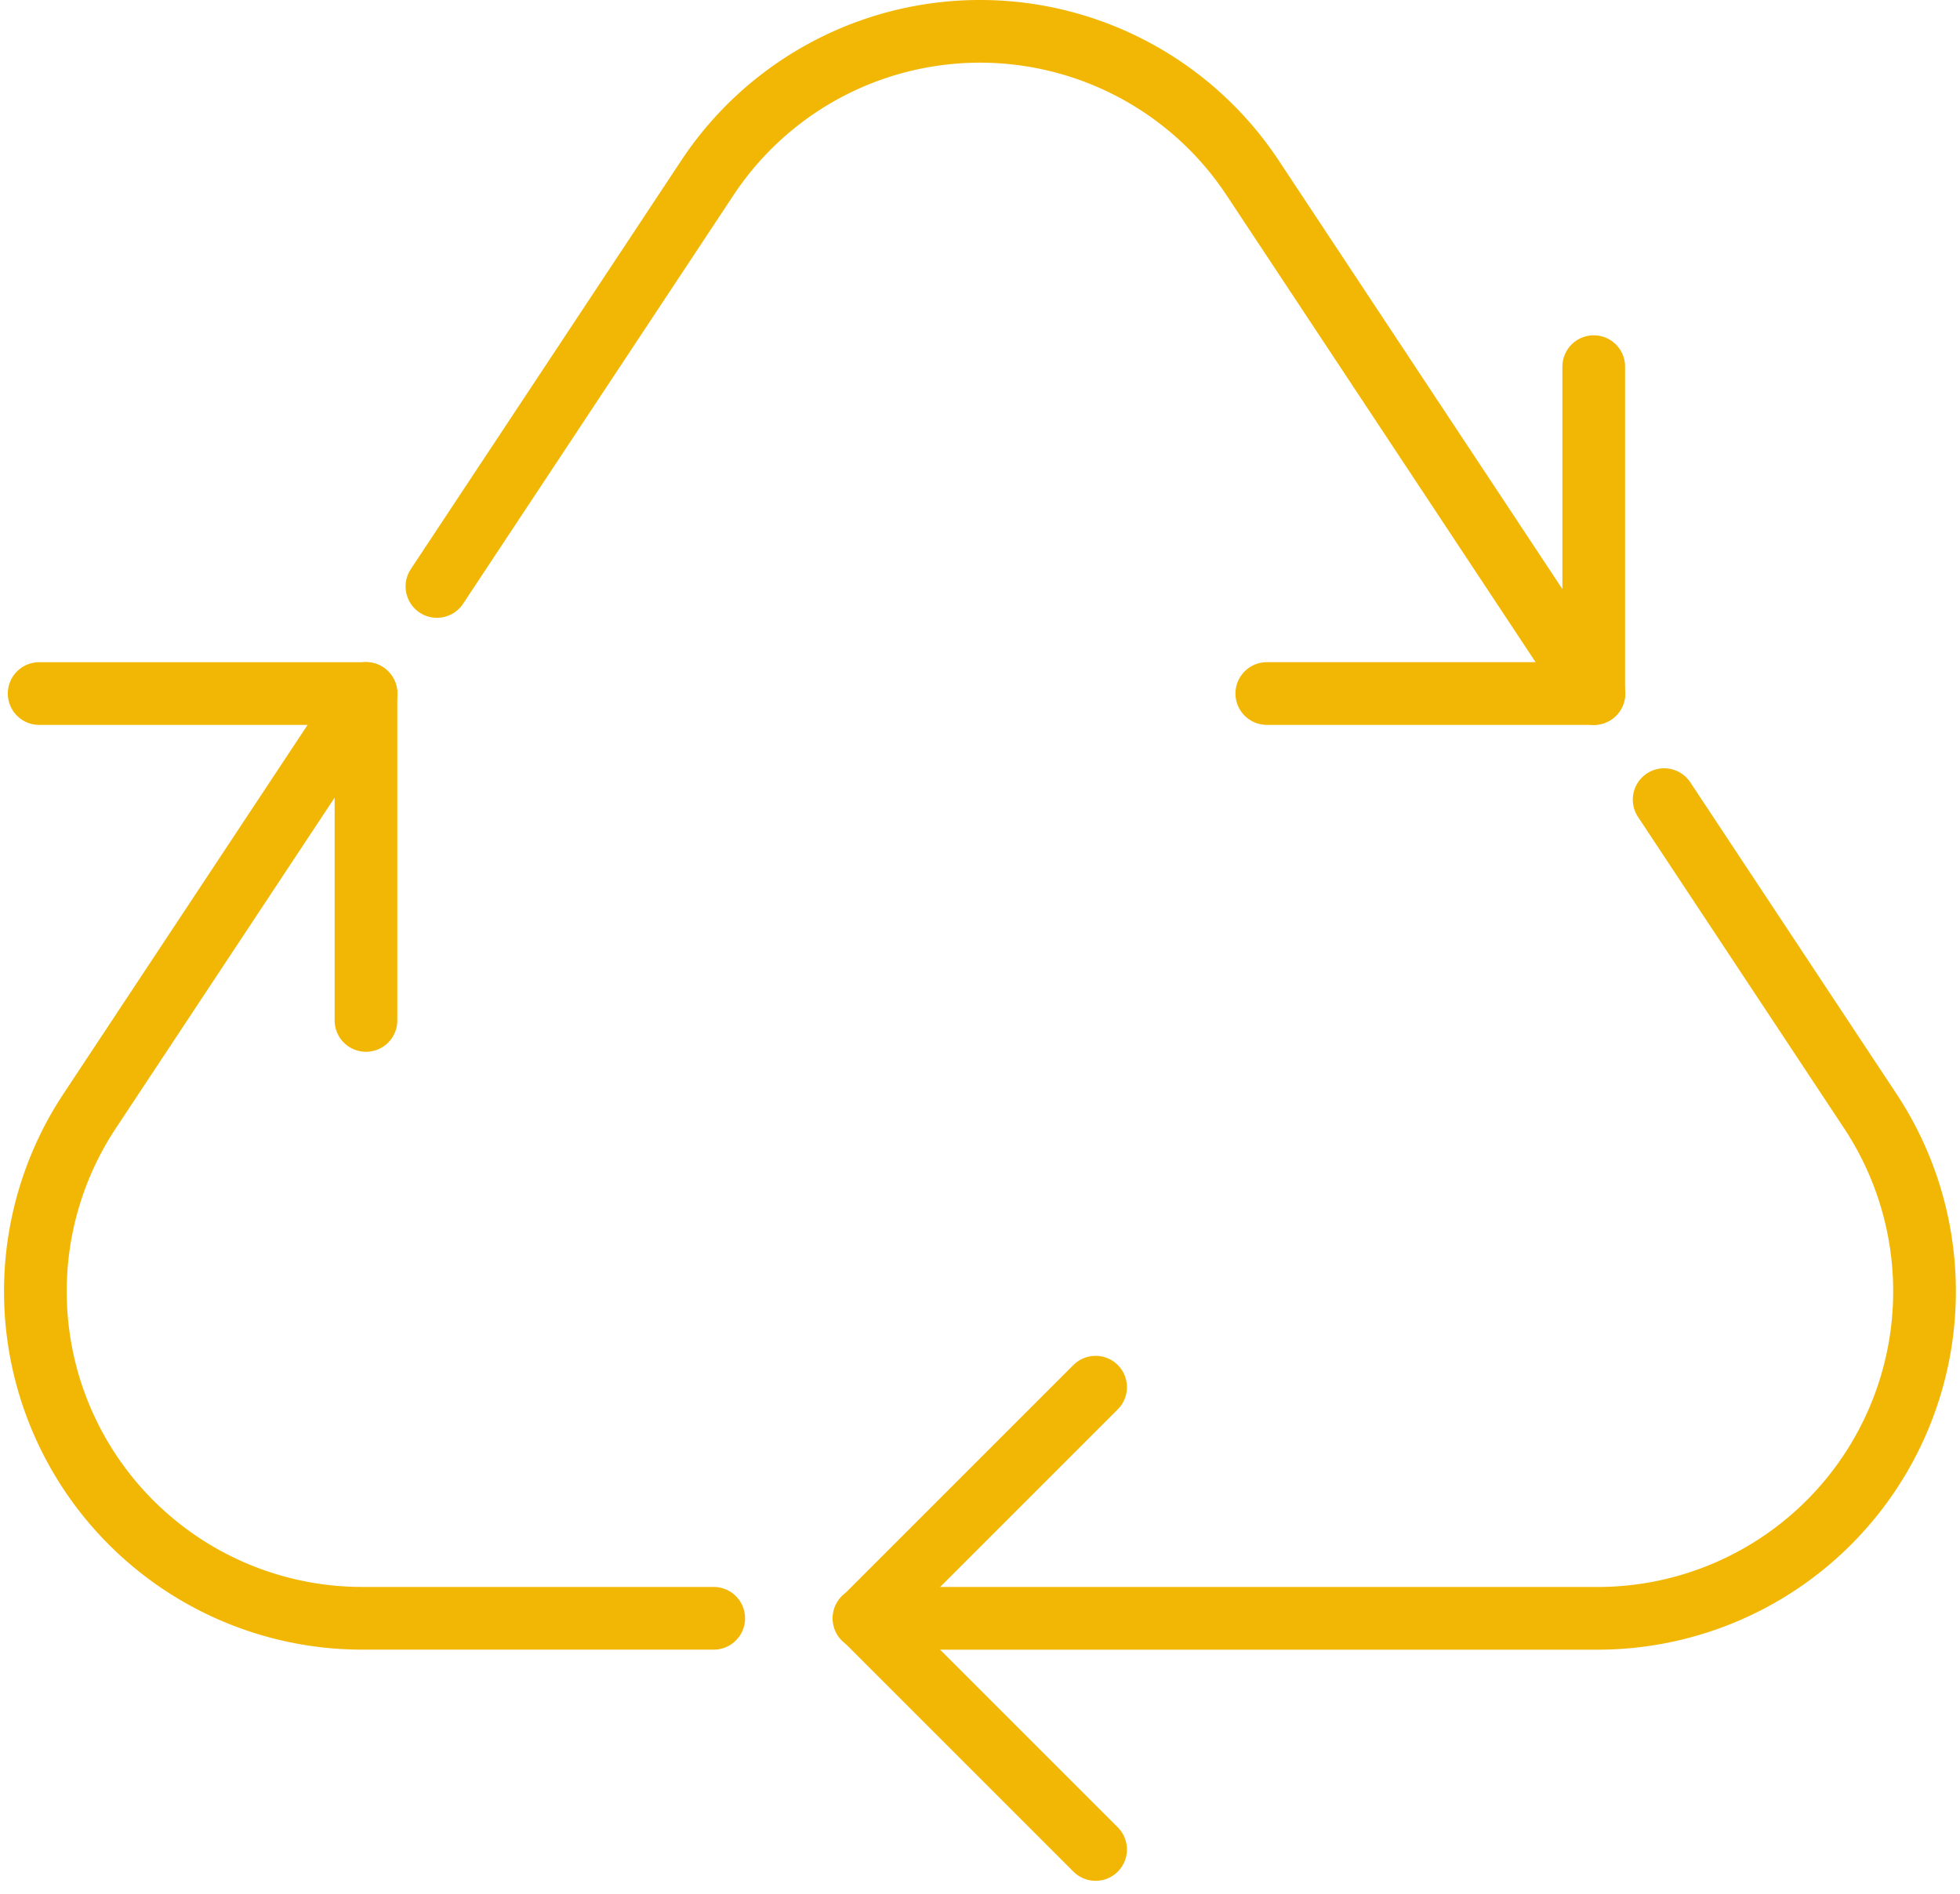 <?xml version="1.0" encoding="UTF-8"?> <svg xmlns="http://www.w3.org/2000/svg" width="62.521" height="60.414" viewBox="0 0 62.521 60.414"><g id="sustainability-icon" transform="translate(-805.926 -415.316)"><path id="Path_61" data-name="Path 61" d="M819.864,434.024l8.626-13.035a10.428,10.428,0,0,1,17.393,0l10.888,16.452" fill="none" stroke="#f2b705" stroke-linecap="round" stroke-linejoin="round" stroke-width="2"></path><path id="Path_62" data-name="Path 62" d="M828.692,466.941H817.486a10.428,10.428,0,0,1-8.7-16.183l8.815-13.321" fill="none" stroke="#f2b705" stroke-linecap="round" stroke-linejoin="round" stroke-width="2"></path><path id="Path_63" data-name="Path 63" d="M859.01,440.825l6.574,9.933a10.429,10.429,0,0,1-8.7,16.184h-23.4" fill="none" stroke="#f2b705" stroke-linecap="round" stroke-linejoin="round" stroke-width="2"></path><path id="Path_64" data-name="Path 64" d="M856.764,427.012v10.428H846.335" fill="none" stroke="#f2b705" stroke-linecap="round" stroke-linejoin="round" stroke-width="2"></path><path id="Path_65" data-name="Path 65" d="M807.175,437.441H817.6v10.428" fill="none" stroke="#f2b705" stroke-linecap="round" stroke-linejoin="round" stroke-width="2"></path><path id="Path_66" data-name="Path 66" d="M840.874,474.316l-7.374-7.374,7.374-7.374" fill="none" stroke="#f2b705" stroke-linecap="round" stroke-linejoin="round" stroke-width="2"></path></g></svg> 